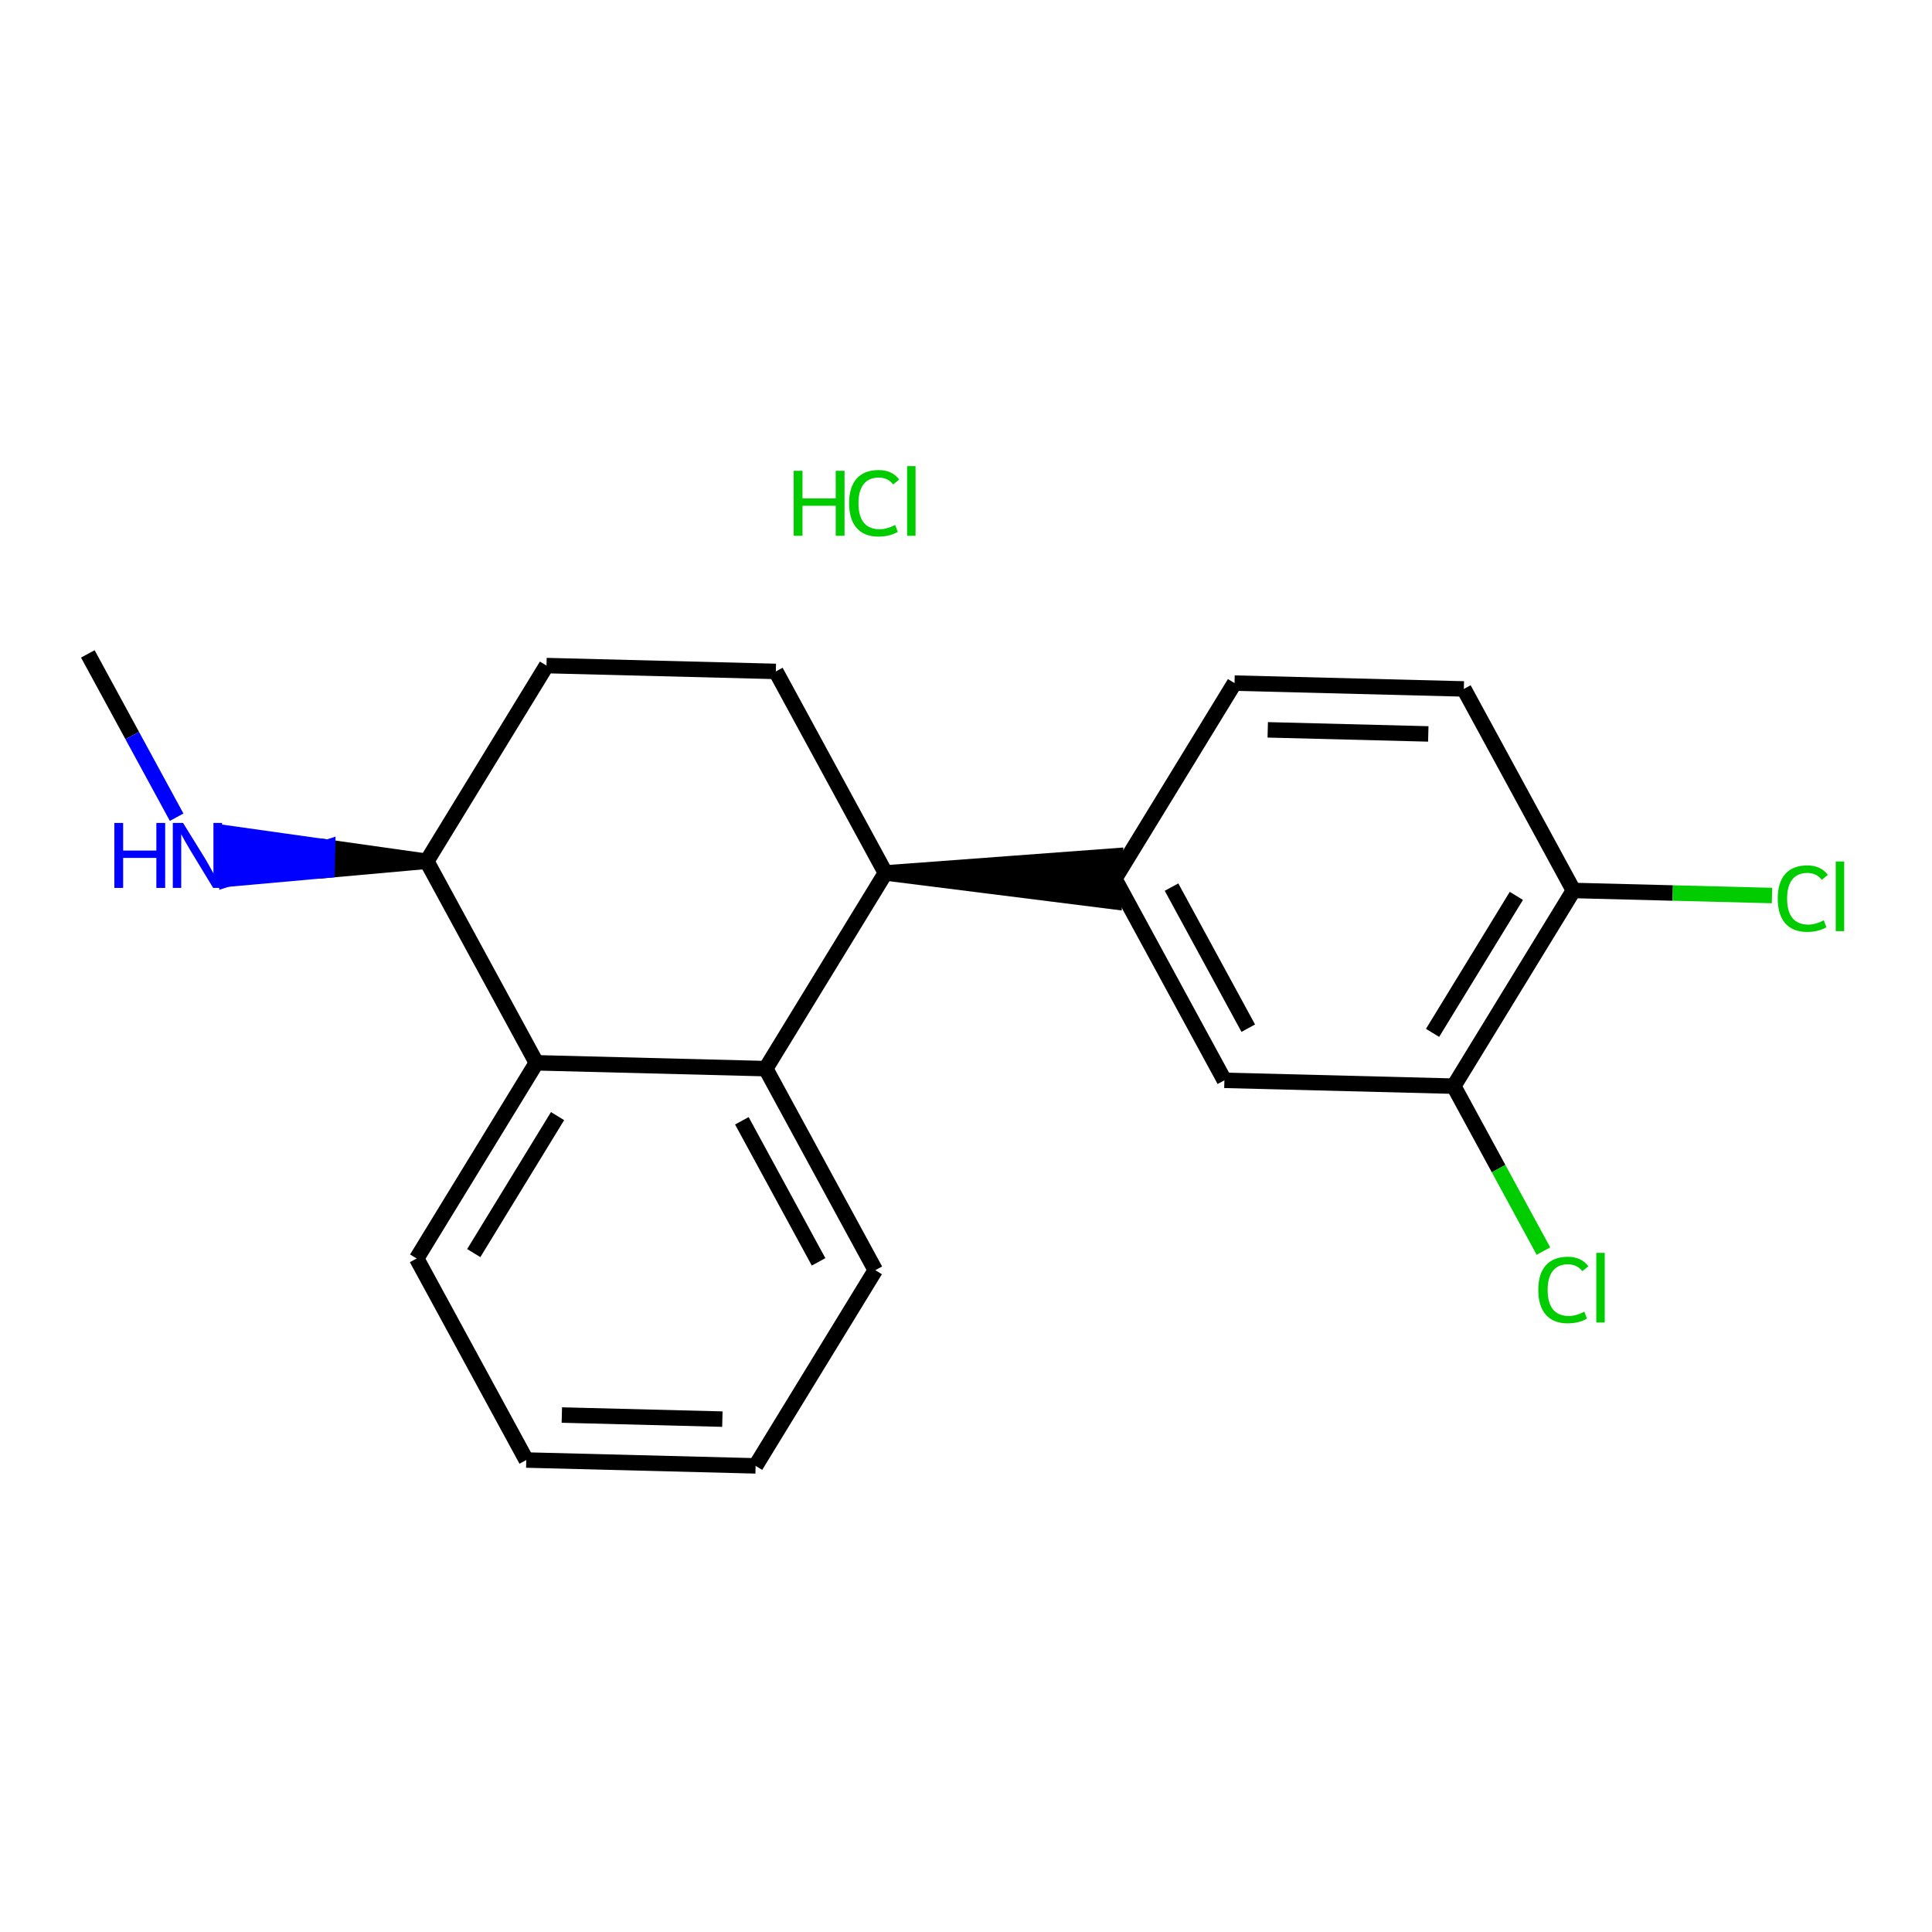 <?xml version='1.0' encoding='iso-8859-1'?>
<svg version='1.1' baseProfile='full'
              xmlns='http://www.w3.org/2000/svg'
                      xmlns:rdkit='http://www.rdkit.org/xml'
                      xmlns:xlink='http://www.w3.org/1999/xlink'
                  xml:space='preserve'
width='250px' height='250px' viewBox='0 0 250 250'>
<!-- END OF HEADER -->
<rect style='opacity:1.0;fill:#FFFFFF;stroke:none' width='250' height='250' x='0' y='0'> </rect>
<path class='bond-0 atom-0 atom-19' d='M 11.364,84.614 L 17.11,95.18' style='fill:none;fill-rule:evenodd;stroke:#000000;stroke-width:2.0px;stroke-linecap:butt;stroke-linejoin:miter;stroke-opacity:1' />
<path class='bond-0 atom-0 atom-19' d='M 17.11,95.18 L 22.857,105.747' style='fill:none;fill-rule:evenodd;stroke:#0000FF;stroke-width:2.0px;stroke-linecap:butt;stroke-linejoin:miter;stroke-opacity:1' />
<path class='bond-1 atom-1 atom-2' d='M 97.775,189.683 L 68.098,188.927' style='fill:none;fill-rule:evenodd;stroke:#000000;stroke-width:2.0px;stroke-linecap:butt;stroke-linejoin:miter;stroke-opacity:1' />
<path class='bond-1 atom-1 atom-2' d='M 93.474,183.634 L 72.701,183.105' style='fill:none;fill-rule:evenodd;stroke:#000000;stroke-width:2.0px;stroke-linecap:butt;stroke-linejoin:miter;stroke-opacity:1' />
<path class='bond-2 atom-1 atom-3' d='M 97.775,189.683 L 113.267,164.36' style='fill:none;fill-rule:evenodd;stroke:#000000;stroke-width:2.0px;stroke-linecap:butt;stroke-linejoin:miter;stroke-opacity:1' />
<path class='bond-3 atom-2 atom-4' d='M 68.098,188.927 L 53.915,162.849' style='fill:none;fill-rule:evenodd;stroke:#000000;stroke-width:2.0px;stroke-linecap:butt;stroke-linejoin:miter;stroke-opacity:1' />
<path class='bond-4 atom-3 atom-12' d='M 113.267,164.36 L 99.084,138.282' style='fill:none;fill-rule:evenodd;stroke:#000000;stroke-width:2.0px;stroke-linecap:butt;stroke-linejoin:miter;stroke-opacity:1' />
<path class='bond-4 atom-3 atom-12' d='M 105.924,163.285 L 95.995,145.03' style='fill:none;fill-rule:evenodd;stroke:#000000;stroke-width:2.0px;stroke-linecap:butt;stroke-linejoin:miter;stroke-opacity:1' />
<path class='bond-5 atom-4 atom-13' d='M 53.915,162.849 L 69.407,137.526' style='fill:none;fill-rule:evenodd;stroke:#000000;stroke-width:2.0px;stroke-linecap:butt;stroke-linejoin:miter;stroke-opacity:1' />
<path class='bond-5 atom-4 atom-13' d='M 61.303,162.149 L 72.148,144.423' style='fill:none;fill-rule:evenodd;stroke:#000000;stroke-width:2.0px;stroke-linecap:butt;stroke-linejoin:miter;stroke-opacity:1' />
<path class='bond-6 atom-5 atom-7' d='M 159.745,88.393 L 189.421,89.148' style='fill:none;fill-rule:evenodd;stroke:#000000;stroke-width:2.0px;stroke-linecap:butt;stroke-linejoin:miter;stroke-opacity:1' />
<path class='bond-6 atom-5 atom-7' d='M 164.045,94.441 L 184.819,94.97' style='fill:none;fill-rule:evenodd;stroke:#000000;stroke-width:2.0px;stroke-linecap:butt;stroke-linejoin:miter;stroke-opacity:1' />
<path class='bond-7 atom-5 atom-10' d='M 159.745,88.393 L 144.252,113.715' style='fill:none;fill-rule:evenodd;stroke:#000000;stroke-width:2.0px;stroke-linecap:butt;stroke-linejoin:miter;stroke-opacity:1' />
<path class='bond-8 atom-6 atom-8' d='M 100.392,86.881 L 70.716,86.126' style='fill:none;fill-rule:evenodd;stroke:#000000;stroke-width:2.0px;stroke-linecap:butt;stroke-linejoin:miter;stroke-opacity:1' />
<path class='bond-9 atom-6 atom-11' d='M 100.392,86.881 L 114.576,112.959' style='fill:none;fill-rule:evenodd;stroke:#000000;stroke-width:2.0px;stroke-linecap:butt;stroke-linejoin:miter;stroke-opacity:1' />
<path class='bond-10 atom-7 atom-14' d='M 189.421,89.148 L 203.605,115.227' style='fill:none;fill-rule:evenodd;stroke:#000000;stroke-width:2.0px;stroke-linecap:butt;stroke-linejoin:miter;stroke-opacity:1' />
<path class='bond-11 atom-8 atom-16' d='M 70.716,86.126 L 55.224,111.448' style='fill:none;fill-rule:evenodd;stroke:#000000;stroke-width:2.0px;stroke-linecap:butt;stroke-linejoin:miter;stroke-opacity:1' />
<path class='bond-12 atom-9 atom-10' d='M 158.436,139.793 L 144.252,113.715' style='fill:none;fill-rule:evenodd;stroke:#000000;stroke-width:2.0px;stroke-linecap:butt;stroke-linejoin:miter;stroke-opacity:1' />
<path class='bond-12 atom-9 atom-10' d='M 161.524,133.045 L 151.595,114.79' style='fill:none;fill-rule:evenodd;stroke:#000000;stroke-width:2.0px;stroke-linecap:butt;stroke-linejoin:miter;stroke-opacity:1' />
<path class='bond-13 atom-9 atom-15' d='M 158.436,139.793 L 188.112,140.549' style='fill:none;fill-rule:evenodd;stroke:#000000;stroke-width:2.0px;stroke-linecap:butt;stroke-linejoin:miter;stroke-opacity:1' />
<path class='bond-14 atom-11 atom-10' d='M 114.576,112.959 L 144.177,116.683 L 144.328,110.748 Z' style='fill:#000000;fill-rule:evenodd;fill-opacity:1;stroke:#000000;stroke-width:2.0px;stroke-linecap:butt;stroke-linejoin:miter;stroke-opacity:1;' />
<path class='bond-15 atom-11 atom-12' d='M 114.576,112.959 L 99.084,138.282' style='fill:none;fill-rule:evenodd;stroke:#000000;stroke-width:2.0px;stroke-linecap:butt;stroke-linejoin:miter;stroke-opacity:1' />
<path class='bond-16 atom-12 atom-13' d='M 99.084,138.282 L 69.407,137.526' style='fill:none;fill-rule:evenodd;stroke:#000000;stroke-width:2.0px;stroke-linecap:butt;stroke-linejoin:miter;stroke-opacity:1' />
<path class='bond-17 atom-13 atom-16' d='M 69.407,137.526 L 55.224,111.448' style='fill:none;fill-rule:evenodd;stroke:#000000;stroke-width:2.0px;stroke-linecap:butt;stroke-linejoin:miter;stroke-opacity:1' />
<path class='bond-18 atom-14 atom-15' d='M 203.605,115.227 L 188.112,140.549' style='fill:none;fill-rule:evenodd;stroke:#000000;stroke-width:2.0px;stroke-linecap:butt;stroke-linejoin:miter;stroke-opacity:1' />
<path class='bond-18 atom-14 atom-15' d='M 196.216,115.926 L 185.372,133.652' style='fill:none;fill-rule:evenodd;stroke:#000000;stroke-width:2.0px;stroke-linecap:butt;stroke-linejoin:miter;stroke-opacity:1' />
<path class='bond-19 atom-14 atom-17' d='M 203.605,115.227 L 216.451,115.554' style='fill:none;fill-rule:evenodd;stroke:#000000;stroke-width:2.0px;stroke-linecap:butt;stroke-linejoin:miter;stroke-opacity:1' />
<path class='bond-19 atom-14 atom-17' d='M 216.451,115.554 L 229.297,115.881' style='fill:none;fill-rule:evenodd;stroke:#00CC00;stroke-width:2.0px;stroke-linecap:butt;stroke-linejoin:miter;stroke-opacity:1' />
<path class='bond-20 atom-15 atom-18' d='M 188.112,140.549 L 193.916,151.219' style='fill:none;fill-rule:evenodd;stroke:#000000;stroke-width:2.0px;stroke-linecap:butt;stroke-linejoin:miter;stroke-opacity:1' />
<path class='bond-20 atom-15 atom-18' d='M 193.916,151.219 L 199.719,161.889' style='fill:none;fill-rule:evenodd;stroke:#00CC00;stroke-width:2.0px;stroke-linecap:butt;stroke-linejoin:miter;stroke-opacity:1' />
<path class='bond-21 atom-16 atom-19' d='M 55.224,111.448 L 42.388,109.636 L 42.313,112.604 Z' style='fill:#000000;fill-rule:evenodd;fill-opacity:1;stroke:#000000;stroke-width:2.0px;stroke-linecap:butt;stroke-linejoin:miter;stroke-opacity:1;' />
<path class='bond-21 atom-16 atom-19' d='M 42.388,109.636 L 29.402,113.76 L 29.553,107.825 Z' style='fill:#0000FF;fill-rule:evenodd;fill-opacity:1;stroke:#0000FF;stroke-width:2.0px;stroke-linecap:butt;stroke-linejoin:miter;stroke-opacity:1;' />
<path class='bond-21 atom-16 atom-19' d='M 42.388,109.636 L 42.313,112.604 L 29.402,113.76 Z' style='fill:#0000FF;fill-rule:evenodd;fill-opacity:1;stroke:#0000FF;stroke-width:2.0px;stroke-linecap:butt;stroke-linejoin:miter;stroke-opacity:1;' />
<path  class='atom-17' d='M 230.039 116.273
Q 230.039 114.183, 231.013 113.091
Q 231.999 111.987, 233.863 111.987
Q 235.597 111.987, 236.523 113.21
L 235.739 113.851
Q 235.062 112.96, 233.863 112.96
Q 232.592 112.96, 231.915 113.815
Q 231.251 114.658, 231.251 116.273
Q 231.251 117.936, 231.939 118.791
Q 232.64 119.645, 233.993 119.645
Q 234.92 119.645, 236 119.087
L 236.333 119.978
Q 235.893 120.263, 235.228 120.429
Q 234.563 120.595, 233.827 120.595
Q 231.999 120.595, 231.013 119.479
Q 230.039 118.363, 230.039 116.273
' fill='#00CC00'/>
<path  class='atom-17' d='M 237.544 111.476
L 238.636 111.476
L 238.636 120.489
L 237.544 120.489
L 237.544 111.476
' fill='#00CC00'/>
<path  class='atom-18' d='M 199.054 166.918
Q 199.054 164.828, 200.028 163.736
Q 201.013 162.632, 202.878 162.632
Q 204.611 162.632, 205.538 163.855
L 204.754 164.496
Q 204.077 163.605, 202.878 163.605
Q 201.607 163.605, 200.93 164.46
Q 200.265 165.303, 200.265 166.918
Q 200.265 168.581, 200.954 169.436
Q 201.655 170.291, 203.008 170.291
Q 203.935 170.291, 205.015 169.732
L 205.348 170.623
Q 204.908 170.908, 204.243 171.074
Q 203.578 171.241, 202.842 171.241
Q 201.013 171.241, 200.028 170.124
Q 199.054 169.008, 199.054 166.918
' fill='#00CC00'/>
<path  class='atom-18' d='M 206.559 162.121
L 207.651 162.121
L 207.651 171.134
L 206.559 171.134
L 206.559 162.121
' fill='#00CC00'/>
<path  class='atom-19' d='M 14.795 106.489
L 15.935 106.489
L 15.935 110.063
L 20.233 110.063
L 20.233 106.489
L 21.373 106.489
L 21.373 114.896
L 20.233 114.896
L 20.233 111.013
L 15.935 111.013
L 15.935 114.896
L 14.795 114.896
L 14.795 106.489
' fill='#0000FF'/>
<path  class='atom-19' d='M 23.689 106.489
L 26.444 110.942
Q 26.717 111.381, 27.156 112.177
Q 27.596 112.972, 27.619 113.02
L 27.619 106.489
L 28.736 106.489
L 28.736 114.896
L 27.584 114.896
L 24.627 110.027
Q 24.283 109.457, 23.915 108.804
Q 23.558 108.151, 23.451 107.949
L 23.451 114.896
L 22.359 114.896
L 22.359 106.489
L 23.689 106.489
' fill='#0000FF'/>
<path  class='atom-20' d='M 102.703 60.923
L 103.843 60.923
L 103.843 64.497
L 108.141 64.497
L 108.141 60.923
L 109.281 60.923
L 109.281 69.33
L 108.141 69.33
L 108.141 65.447
L 103.843 65.447
L 103.843 69.33
L 102.703 69.33
L 102.703 60.923
' fill='#00CC00'/>
<path  class='atom-20' d='M 109.875 65.115
Q 109.875 63.025, 110.849 61.932
Q 111.834 60.828, 113.698 60.828
Q 115.432 60.828, 116.358 62.051
L 115.575 62.692
Q 114.898 61.801, 113.698 61.801
Q 112.428 61.801, 111.751 62.657
Q 111.086 63.5, 111.086 65.115
Q 111.086 66.777, 111.775 67.632
Q 112.475 68.487, 113.829 68.487
Q 114.755 68.487, 115.836 67.929
L 116.168 68.819
Q 115.729 69.104, 115.064 69.27
Q 114.399 69.437, 113.663 69.437
Q 111.834 69.437, 110.849 68.32
Q 109.875 67.204, 109.875 65.115
' fill='#00CC00'/>
<path  class='atom-20' d='M 117.379 60.317
L 118.472 60.317
L 118.472 69.33
L 117.379 69.33
L 117.379 60.317
' fill='#00CC00'/>
</svg>
